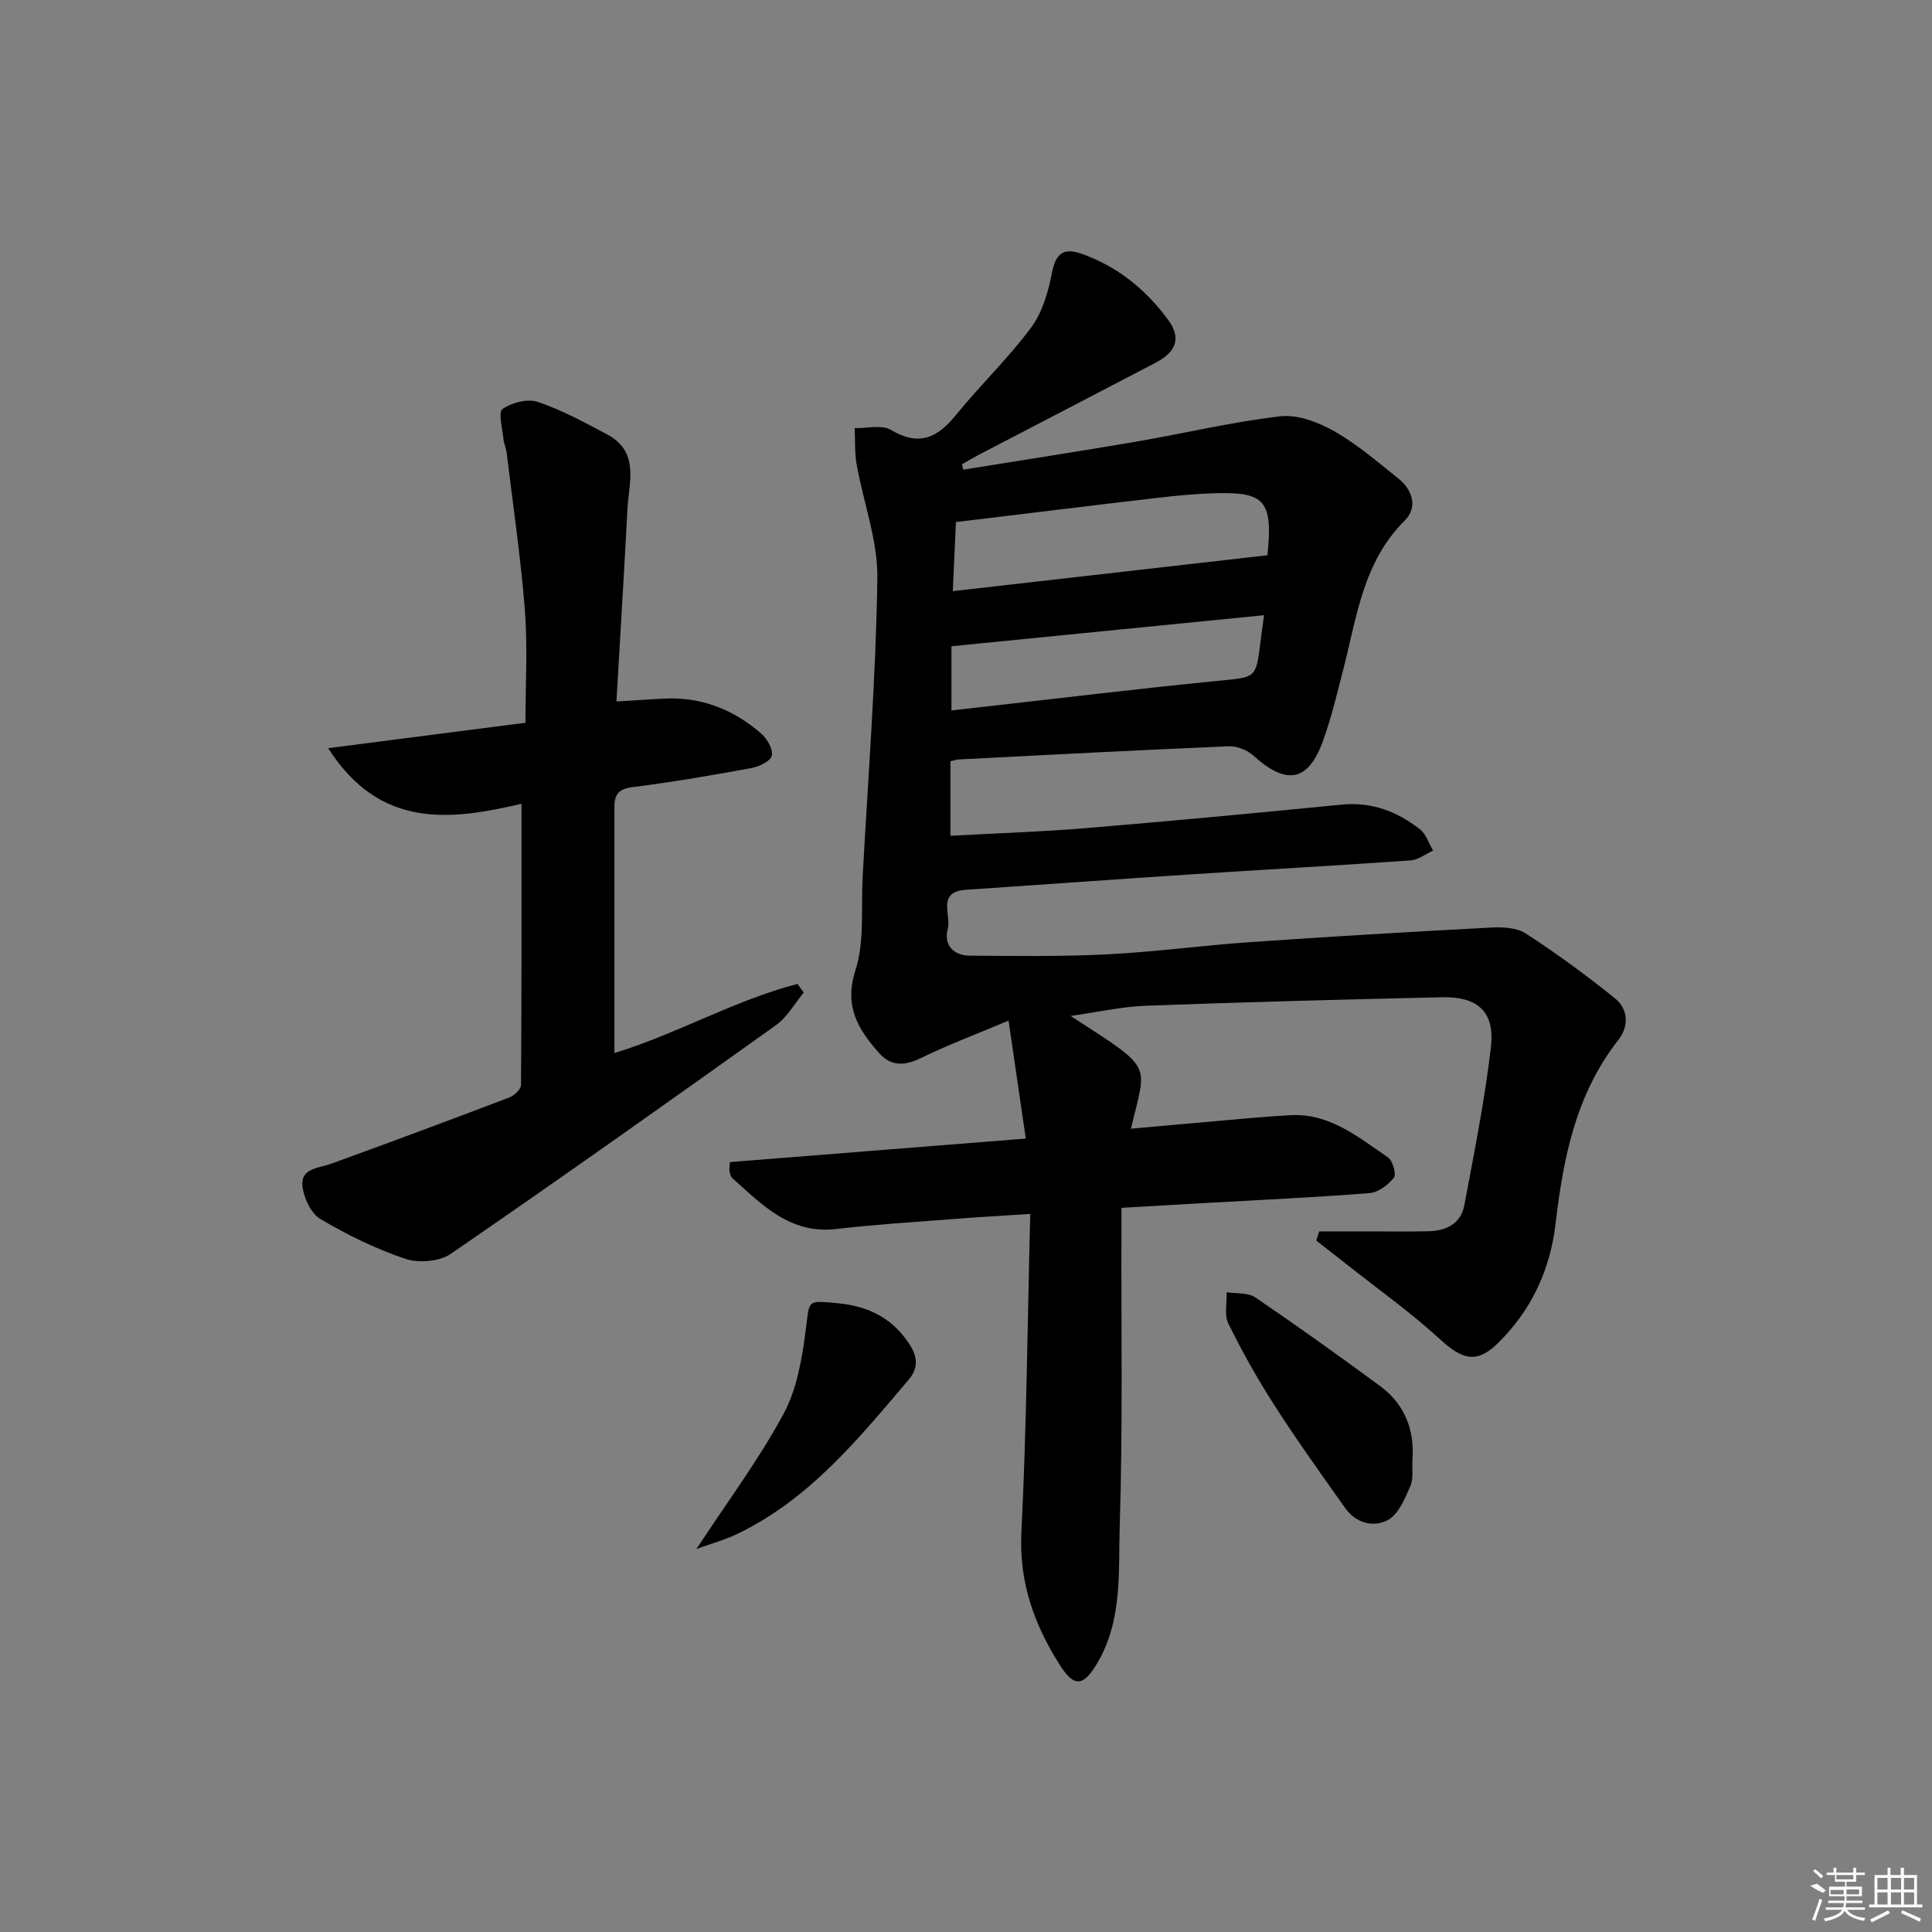 <svg enable-background="new 0 0 400 400" viewBox="0 0 400 400" xmlns="http://www.w3.org/2000/svg"><rect x="0" y="0" width="400" height="400" fill="#808080" stroke="none"/><path d="m199.43 97.24c11.93-1.93 23.88-3.76 35.79-5.8 9.96-1.71 19.83-4.09 29.85-5.25 3.59-.42 7.86 1.22 11.16 3.09 4.74 2.68 8.96 6.34 13.25 9.76 3.02 2.41 4.09 6.02 1.35 8.74-8.65 8.59-9.92 19.98-12.73 30.86-1.28 4.97-2.46 10.01-4.21 14.82-3.06 8.41-7.59 9.16-14.38 2.99-1.27-1.16-3.43-2.01-5.13-1.94-18.61.78-37.21 1.77-55.81 2.72-.48.02-.95.2-1.79.38v15.43c9.4-.52 18.65-.81 27.86-1.57 17.72-1.47 35.43-3.14 53.13-4.88 6.22-.61 11.49 1.41 16.2 5.1 1.28 1 1.84 2.92 2.74 4.42-1.56.7-3.08 1.92-4.67 2.03-15.42 1.08-30.85 1.93-46.28 2.94-15.26 1-30.52 2.12-45.78 3.14-6.1.41-3 5.26-3.75 8.06-.89 3.33 1.12 5.56 4.6 5.58 9.44.06 18.89.21 28.31-.27 9.94-.5 19.84-1.85 29.78-2.54 16.57-1.15 33.16-2.13 49.75-3.01 2.42-.13 5.35 0 7.24 1.23 6.38 4.16 12.56 8.66 18.48 13.45 2.75 2.23 2.89 5.77.66 8.61-8.81 11.22-11.4 24.46-13 38.14-1.12 9.53-5.07 17.92-11.96 24.65-4.38 4.28-7.37 3.36-11.88-.78-6.22-5.7-13.15-10.62-19.78-15.87-1.96-1.55-3.94-3.08-5.91-4.61.2-.64.41-1.27.61-1.91h10.11c4.17 0 8.33.06 12.5-.03 3.67-.07 6.71-1.56 7.43-5.37 2.04-10.91 4.25-21.83 5.51-32.84.83-7.23-2.74-10.41-10.11-10.24-20.45.46-40.9 1-61.35 1.76-5.02.19-10 1.33-15.56 2.11 17.48 11.35 15.71 9.46 12.5 23.35 4.86-.44 9.51-.87 14.17-1.27 6.29-.54 12.57-1.19 18.87-1.53 8.09-.44 14.02 4.55 20.16 8.73.99.68 1.79 3.51 1.23 4.21-1.19 1.5-3.25 3.05-5.07 3.19-11.43.9-22.89 1.42-34.35 2.07-5.47.31-10.94.63-16.99.98v5.13c-.06 20.16.29 40.34-.35 60.48-.31 9.63.65 19.69-4.66 28.67-2.81 4.74-4.75 5.09-7.7.44-5.33-8.37-8.52-17.17-8-27.56 1.08-21.73 1.26-43.51 1.83-65.9-6.06.4-10.94.66-15.82 1.05-8.12.63-16.25 1.13-24.34 2.07-9.56 1.12-15.36-5.02-21.54-10.55-.33-.3-.44-.88-.56-1.36-.08-.31.01-.65.07-1.94 19.95-1.59 40.03-3.18 61.27-4.87-1.16-7.94-2.26-15.49-3.57-24.42-6.6 2.78-12.4 4.95-17.94 7.65-3.44 1.68-6.27 2.01-8.95-1.03-4.31-4.9-7.19-9.61-4.81-17.04 1.92-5.99 1.14-12.85 1.49-19.32 1.12-20.59 2.74-41.18 3.05-61.78.12-7.85-2.89-15.73-4.29-23.64-.44-2.45-.29-5.01-.41-7.52 2.53.07 5.6-.75 7.5.38 5.76 3.42 9.57 1.71 13.42-3.03 5.03-6.2 10.86-11.77 15.61-18.16 2.34-3.14 3.55-7.41 4.32-11.35.78-3.98 2.36-5.25 6.1-3.94 7.47 2.63 13.36 7.43 17.97 13.72 2.71 3.7 1.71 6.59-2.61 8.85-12.23 6.39-24.48 12.74-36.71 19.11-1.15.6-2.26 1.27-3.38 1.91.08.37.17.74.26 1.12zm62.98 17.72c1.15-11.17-.48-13.11-10.58-12.85-4.15.1-8.3.51-12.42.99-13.66 1.59-27.31 3.28-41.5 4.99-.21 4.73-.41 9.1-.64 14.3 22.15-2.53 43.56-4.97 65.14-7.43zm-65.42 18.84v13.29c2.57-.29 4.55-.52 6.52-.74 16.32-1.83 32.63-3.82 48.98-5.42 7.42-.73 7.56-.48 8.44-7.78.23-1.9.51-3.8.78-5.78-21.75 2.15-43.11 4.27-64.72 6.43z"/><path d="m107.97 166.42c-14.45 3.34-29.2 5.45-40.03-11.52 14.12-1.82 27.28-3.51 40.85-5.26 0-8 .47-15.63-.11-23.18-.85-10.91-2.46-21.76-3.77-32.64-.12-.98-.58-1.92-.67-2.9-.2-2.16-1.14-5.58-.2-6.24 1.91-1.34 5.2-2.18 7.32-1.47 4.98 1.69 9.7 4.26 14.37 6.75 6.77 3.62 4.46 9.93 4.17 15.52-.68 13.09-1.49 26.18-2.27 39.75 3.72-.22 6.79-.43 9.85-.59 7.72-.4 14.4 2.26 20.12 7.24 1.23 1.07 2.5 3.26 2.19 4.58-.26 1.14-2.64 2.26-4.23 2.56-8.16 1.5-16.34 2.91-24.57 3.94-2.84.35-3.78 1.48-3.78 4.02v51.04c13.04-4 24.88-10.93 37.9-14.31.43.6.86 1.2 1.29 1.8-1.89 2.27-3.41 5.07-5.73 6.73-22.33 15.95-44.73 31.82-67.35 47.36-2.34 1.61-6.65 1.95-9.42 1.02-6.09-2.05-12-4.94-17.54-8.22-1.96-1.16-3.48-4.38-3.74-6.82-.4-3.75 3.33-3.69 5.93-4.64 12.33-4.47 24.61-9.04 36.87-13.71 1.03-.39 2.45-1.7 2.45-2.6.14-19.25.1-38.52.1-58.21z"/><path d="m292.43 302.28c-.11 1.82.25 3.85-.44 5.42-1.13 2.56-2.42 5.78-4.6 6.98-2.94 1.61-6.63.73-8.86-2.42-4.99-7.04-10.02-14.06-14.68-21.32-3.5-5.43-6.67-11.11-9.53-16.9-.88-1.79-.28-4.31-.36-6.5 2 .32 4.41.04 5.93 1.07 8.74 5.94 17.34 12.09 25.85 18.36 5.08 3.76 7.16 9.02 6.69 15.31z"/><path d="m144.19 320.7c6.48-9.88 12.95-18.55 18.03-27.96 2.8-5.18 3.85-11.55 4.62-17.52.77-6.03.18-5.98 6.21-5.44 6.29.56 11.35 2.75 15.08 8.27 1.98 2.92 1.97 5.27.02 7.57-10.54 12.43-20.86 25.15-36.14 32.26-2.35 1.06-4.87 1.76-7.82 2.82z"/><g fill="#fafafa"><path d="m374.8 390.4 1.4-.4c.7.5 1.3 1 1.8 1.4l-.5.5c-1.5-.6-2.1-1.1-2.7-1.5zm1 7.3-.6-.3c.5-1.4 1.1-2.8 1.5-4.3.2.1.4.2.6.3-.5 1.3-1 2.8-1.5 4.3zm-.4-10.3.4-.4c.4.3 1 .8 1.7 1.4l-.5.5c-.4-.5-1-1-1.6-1.5zm2.5.3h1.7v-1h.6v1h3.5v-1h.6v1h1.8v.5h-1.8v1.4h-2v1h3.2v2h-3.2v.9h3.3v.5h-3.4c0 .3-.1.6-.1.9h4v.5h-3.7c.7.9 1.9 1.5 3.8 1.7-.1.2-.2.4-.3.6-2.1-.4-3.5-1.1-4-2.1-.4 1-1.8 1.7-4 2.2-.1-.2-.2-.4-.3-.6 2.1-.4 3.4-1 3.8-1.8h-3.4v-.5h3.6c.1-.3.1-.6.2-.9h-3.3v-.5h3.4c0-.3 0-.6 0-.9h-3.2v-2h3.3v-1h-2.1v-1.4h-1.7v-.5zm1.1 3.5v1h2.7c0-.3 0-.4 0-.4 0-.1 0-.2 0-.2 0-.1 0-.2 0-.3h-2.7zm1.2-3v.9h3.5v-.9zm4.7 3h-2.6v.6.4h2.6z"/><path d="m393.6 386.7h.6v1.5h2.7v6.1h1.1v.6h-11v-.6h1.1v-6.1h2.7v-1.5h.6v1.5h2.1v-1.5zm-2.7 8.8.4.6c-1.2.6-2.5 1.3-3.8 1.9-.1-.2-.2-.4-.3-.6 1.2-.6 2.5-1.2 3.7-1.9zm-2.2-6.7v2.4h2.1v-2.4zm0 3v2.5h2.1v-2.5zm2.8-3v2.4h2.1v-2.4zm0 3v2.5h2.1v-2.5zm6 6.1c-1.4-.7-2.7-1.3-3.9-1.8l.2-.6c1.5.6 2.7 1.2 3.9 1.7zm-1.2-9.1h-2.1v2.4h2.1zm-2.1 3v2.5h2.1v-2.5z"/></g></svg>